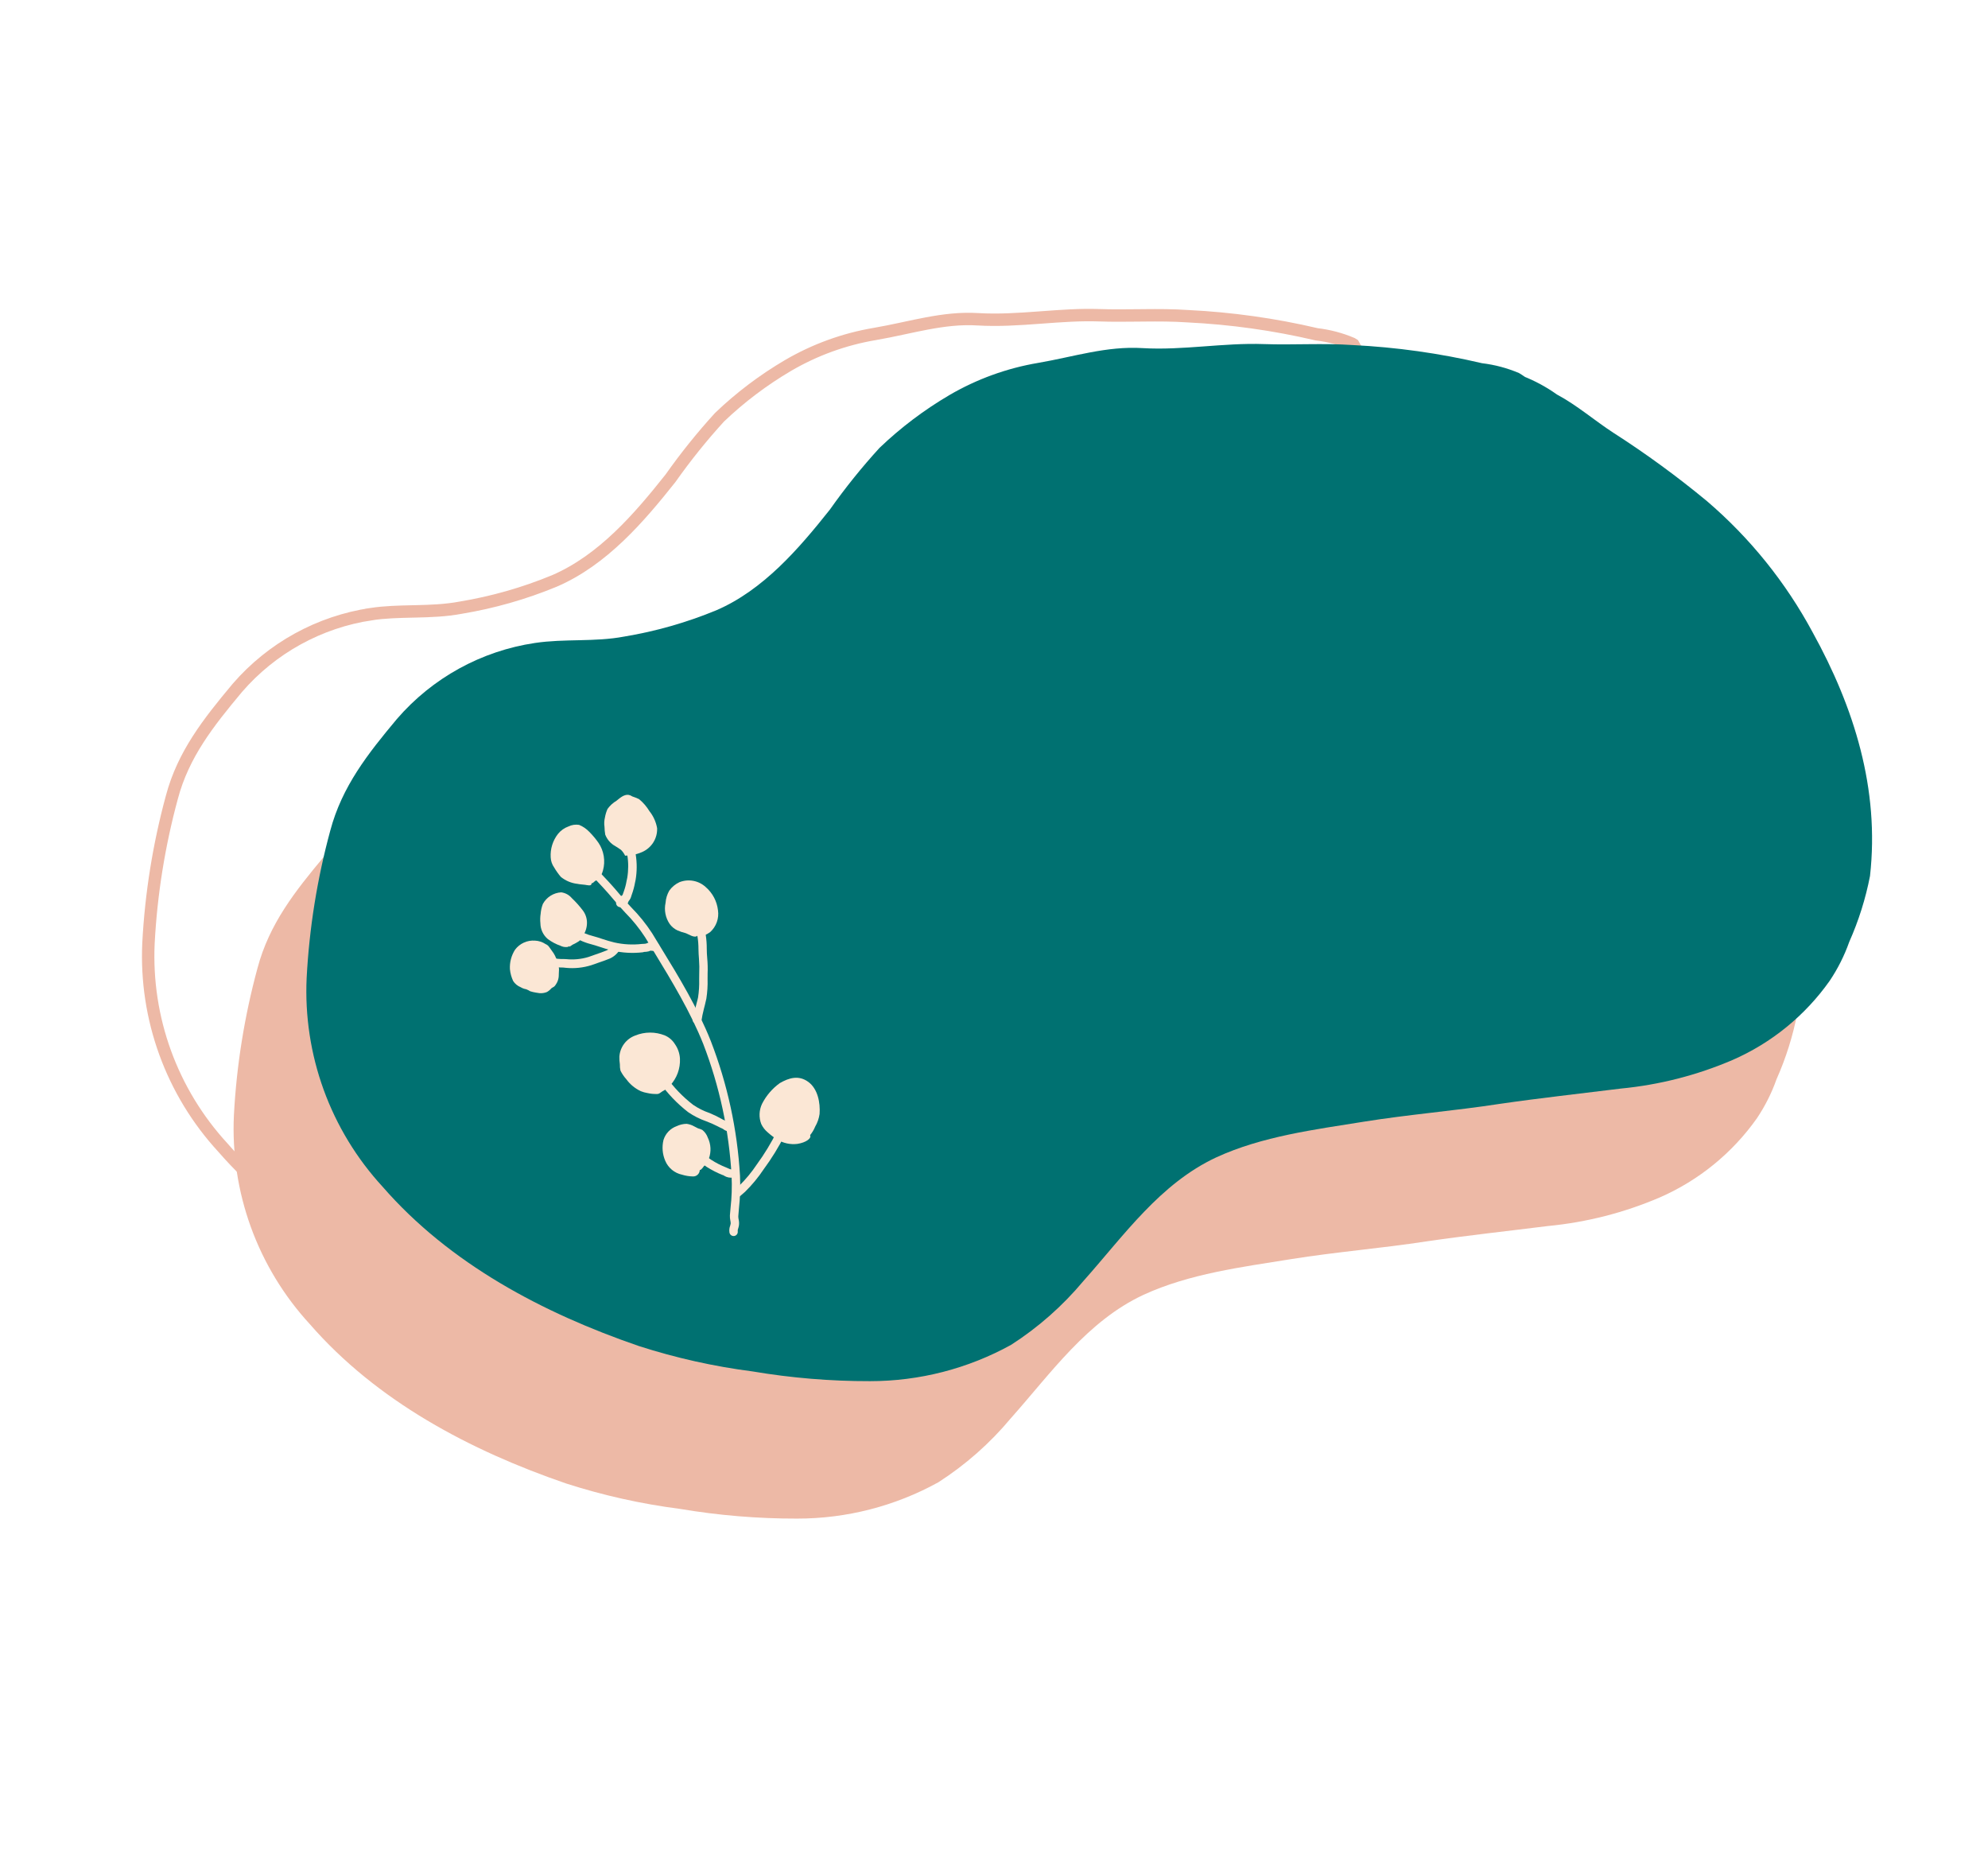 <?xml version="1.0" encoding="UTF-8"?> <svg xmlns="http://www.w3.org/2000/svg" width="641" height="600" viewBox="0 0 641 600" fill="none"> <path d="M467.57 165.56C471.456 167.079 475.139 169.071 478.537 171.491C485.013 174.942 490.648 179.871 496.74 183.826C507.231 190.554 517.306 197.911 526.907 205.857C540.78 217.724 552.333 232.059 560.982 248.136C574.415 272.442 582.632 298.742 579.497 326.729C578.079 334.036 575.834 341.158 572.807 347.958C571.238 352.395 569.116 356.616 566.492 360.523C558.584 371.718 547.765 380.539 535.207 386.031C523.743 390.952 511.585 394.064 499.167 395.257C486.018 396.903 473.048 398.306 459.946 400.216C445.457 402.448 430.887 403.596 416.299 405.935C400.421 408.489 383.512 410.626 368.707 417.442C350.562 425.905 338.937 442.629 325.852 457.324C319.176 465.319 311.32 472.251 302.557 477.881C288.617 485.573 272.953 489.601 257.032 489.588C244.367 489.612 231.723 488.564 219.235 486.457C206.778 484.856 194.494 482.115 182.538 478.268C151.606 467.64 121.531 451.778 99.865 426.859C91.553 417.819 85.112 407.223 80.916 395.682C76.719 384.141 74.85 371.882 75.415 359.614C76.258 343.551 78.811 327.623 83.032 312.101C86.832 297.82 95.163 287.299 104.524 276.102C115.942 262.87 131.73 254.176 149.017 251.602C158.64 250.166 168.255 251.345 177.803 249.538C187.996 247.85 197.964 245.005 207.513 241.058C222.638 234.537 234.083 221.256 244.127 208.599C249.036 201.643 254.377 195.001 260.118 188.714C266.936 182.19 274.49 176.482 282.627 171.703C291.474 166.534 301.185 163.011 311.287 161.304C322.642 159.362 333.364 155.816 344.953 156.541C357.88 157.313 371.034 154.78 384.051 155.241C393.613 155.57 403.104 154.895 412.674 155.556C426.732 156.243 440.7 158.201 454.404 161.409C458.516 161.899 462.538 162.972 466.347 164.595C467.701 165.404 468.99 166.316 470.203 167.325C471.546 169.179 470.663 171.232 467.57 165.56Z" fill="#EDB9A6"></path> <path d="M435.897 110.776C436.05 110.868 436.202 110.962 436.354 111.057C437.128 112.462 437.814 113.487 438.42 114.189C438.73 114.549 439.069 114.883 439.437 115.138C439.751 115.355 440.372 115.717 441.173 115.652C442.063 115.579 442.661 115.042 442.974 114.466C444.652 115.385 446.275 116.403 447.836 117.514L447.942 117.59L448.056 117.65C451.167 119.308 454.103 121.336 457.069 123.484C457.74 123.969 458.414 124.463 459.093 124.959C461.381 126.635 463.717 128.344 466.11 129.898L466.12 129.904C476.539 136.585 486.544 143.891 496.079 151.782C509.759 163.486 521.151 177.623 529.68 193.478L529.686 193.488L529.691 193.498C542.989 217.558 551.028 243.41 547.977 270.821C546.587 277.951 544.394 284.901 541.44 291.538L541.408 291.61L541.381 291.685C539.871 295.956 537.829 300.02 535.304 303.782C527.609 314.669 517.086 323.247 504.871 328.59C493.599 333.427 481.645 336.487 469.435 337.66L469.406 337.663L469.378 337.667C465.313 338.176 461.254 338.662 457.198 339.149C448.18 340.231 439.171 341.311 430.117 342.631L430.109 342.632L430.101 342.633C423.195 343.697 416.266 344.514 409.285 345.337L408.385 345.443C401.111 346.301 393.782 347.177 386.442 348.354L386.441 348.354C384.8 348.618 383.143 348.878 381.474 349.14C367.119 351.393 351.87 353.785 338.33 360.02L338.321 360.024C328.938 364.4 321.298 370.886 314.4 378.053C310.154 382.466 306.092 387.247 302.085 391.964C299.652 394.828 297.24 397.668 294.818 400.388L294.797 400.411L294.777 400.436C288.245 408.258 280.562 415.042 271.991 420.556C258.362 428.064 243.053 431.995 227.493 431.982L227.488 431.982C214.936 432.006 202.404 430.968 190.027 428.879L189.989 428.872L189.95 428.867C177.62 427.283 165.462 424.571 153.628 420.764C122.877 410.196 93.176 394.487 71.834 369.941L71.816 369.92L71.797 369.899C63.663 361.054 57.361 350.686 53.255 339.393C49.149 328.102 47.32 316.109 47.872 304.107C48.708 288.188 51.238 272.403 55.421 257.019L55.424 257.009C59.097 243.207 67.144 232.991 76.508 221.79C87.612 208.928 102.963 200.477 119.771 197.975L119.771 197.974C124.133 197.324 128.503 197.225 133.011 197.124C133.321 197.117 133.632 197.11 133.944 197.103C138.729 196.993 143.664 196.836 148.612 195.901C158.947 194.188 169.054 191.302 178.737 187.301L178.751 187.295L178.765 187.289C194.405 180.545 206.125 166.872 216.154 154.237L216.189 154.193L216.221 154.147C221.069 147.277 226.341 140.717 232.009 134.506C238.702 128.11 246.114 122.511 254.098 117.823C262.736 112.776 272.216 109.336 282.08 107.67L282.084 107.669C284.967 107.176 287.801 106.583 290.585 105.989C290.93 105.915 291.274 105.841 291.617 105.768C294.056 105.246 296.455 104.733 298.86 104.282C304.339 103.257 309.731 102.583 315.288 102.931L315.294 102.931C321.908 103.327 328.554 102.875 335.074 102.396C335.381 102.374 335.687 102.351 335.993 102.329C342.237 101.869 348.36 101.418 354.439 101.633L354.441 101.634C358.594 101.777 362.736 101.732 366.823 101.689C367.496 101.682 368.168 101.674 368.838 101.668C373.598 101.623 378.295 101.621 382.995 101.946L383.016 101.947L383.036 101.948C396.974 102.628 410.821 104.57 424.408 107.75L424.516 107.775L424.627 107.789C428.505 108.251 432.299 109.257 435.897 110.776Z" stroke="#EDB9A6" stroke-width="4"></path> <path d="M491.029 121.249C494.914 122.768 498.598 124.76 501.996 127.18C508.471 130.631 514.107 135.56 520.198 139.515C530.69 146.243 540.764 153.6 550.366 161.546C564.239 173.413 575.792 187.748 584.441 203.825C597.874 228.131 606.091 254.431 602.955 282.418C601.537 289.725 599.293 296.847 596.266 303.647C594.697 308.084 592.575 312.305 589.95 316.212C582.042 327.407 571.224 336.228 558.665 341.72C547.201 346.641 535.043 349.753 522.625 350.946C509.477 352.592 496.506 353.995 483.405 355.905C468.915 358.137 454.345 359.285 439.757 361.624C423.88 364.178 406.97 366.315 392.165 373.131C374.021 381.593 362.395 398.318 349.311 413.013C342.634 421.008 334.779 427.94 326.015 433.57C312.075 441.262 296.411 445.29 280.491 445.277C267.826 445.301 255.182 444.253 242.694 442.146C230.236 440.545 217.952 437.804 205.996 433.957C175.065 423.329 144.99 407.467 123.324 382.548C115.011 373.508 108.571 362.912 104.374 351.371C100.178 339.83 98.308 327.571 98.873 315.303C99.716 299.24 102.27 283.312 106.49 267.79C110.29 253.509 118.622 242.988 127.982 231.791C139.4 218.559 155.189 209.865 172.475 207.291C182.099 205.855 191.713 207.034 201.261 205.227C211.455 203.539 221.423 200.694 230.972 196.747C246.097 190.226 257.541 176.945 267.586 164.288C272.495 157.332 277.835 150.69 283.577 144.403C290.395 137.879 297.949 132.17 306.086 127.392C314.933 122.223 324.643 118.7 334.746 116.993C346.101 115.051 356.822 111.505 368.412 112.23C381.338 113.002 394.493 110.468 407.509 110.93C417.071 111.259 426.563 110.584 436.132 111.245C450.191 111.932 464.158 113.89 477.863 117.098C481.975 117.588 485.996 118.661 489.806 120.284C491.16 121.093 492.449 122.005 493.661 123.014C495.005 124.868 494.121 126.921 491.029 121.249Z" fill="#007171"></path> <g clip-path="url(#clip0_350_50)"> <path d="M189.12 277.461C189.326 277.446 189.532 277.477 189.725 277.551C189.918 277.625 190.091 277.741 190.234 277.891C191.128 278.84 192.009 279.778 192.901 280.702C195.243 283.174 197.657 285.728 199.893 288.44C201.062 289.848 202.298 291.174 203.524 292.513C206.045 295.056 208.3 297.85 210.253 300.851C211.249 302.468 212.148 304.004 213.112 305.548C218.968 315.055 224.985 325.046 229.195 335.643C234.56 349.522 237.734 364.154 238.601 379.013C238.763 382.592 238.645 386.179 238.249 389.741L238.053 392.123C238.05 392.451 238.085 392.777 238.158 393.097C238.301 393.708 238.34 394.34 238.27 394.964C238.218 395.342 238.13 395.714 238.005 396.075C237.878 396.373 237.834 396.7 237.877 397.02C237.911 397.376 237.802 397.731 237.574 398.007C237.346 398.282 237.018 398.456 236.662 398.491C236.307 398.52 235.955 398.409 235.681 398.183C235.407 397.956 235.232 397.631 235.193 397.277C235.091 396.557 235.176 395.823 235.439 395.145C235.515 394.938 235.567 394.723 235.595 394.504C235.603 394.168 235.567 393.832 235.488 393.505C235.377 392.959 235.328 392.403 235.344 391.845L235.551 389.449C235.94 386.024 236.053 382.574 235.891 379.132C235.086 364.551 232.003 350.189 226.753 336.567C222.583 326.119 216.624 316.34 210.874 306.873L208.001 302.165C206.152 299.316 204.013 296.664 201.619 294.254C200.382 292.929 199.157 291.589 197.917 290.098C195.738 287.457 193.341 284.94 191.041 282.502L190.118 281.53L189.863 281.529L189.36 281.488C189.139 281.462 188.927 281.383 188.742 281.259C188.557 281.134 188.404 280.967 188.296 280.772C188.065 280.396 187.923 279.973 187.882 279.534C187.84 279.095 187.9 278.652 188.057 278.239C188.14 278.03 188.275 277.846 188.449 277.704C188.624 277.562 188.832 277.467 189.053 277.429L189.12 277.461Z" fill="#FBE7D5"></path> <path d="M224.032 292.021C224.195 292.012 224.358 292.035 224.512 292.09C225.051 292.404 225.504 292.848 225.829 293.381C226.154 293.914 226.34 294.52 226.372 295.144L226.972 298.511L227.544 301.318C227.779 302.824 227.893 304.347 227.885 305.872C227.908 306.918 227.925 307.912 228.033 308.912C228.184 310.568 228.227 312.233 228.159 313.895L228.15 315.685C228.21 317.792 228.076 319.9 227.749 321.983C227.62 322.647 227.441 323.316 227.296 323.943L226.969 325.214L226.788 325.997C226.562 326.86 226.385 327.734 226.256 328.616C226.225 328.876 226.119 329.121 225.953 329.323C225.786 329.524 225.565 329.674 225.316 329.754L225.041 329.946C224.76 330.036 224.457 330.031 224.179 329.932C223.902 329.833 223.664 329.646 223.503 329.399C223.342 329.152 223.266 328.859 223.288 328.564C223.309 328.27 223.426 327.991 223.621 327.77C223.74 327.004 223.924 326.246 224.108 325.487L224.28 324.742L224.634 323.354C224.795 322.764 224.957 322.174 225.079 321.574C225.372 319.657 225.492 317.717 225.437 315.778L225.456 313.949C225.525 312.371 225.499 310.791 225.379 309.216C225.262 308.116 225.246 307.006 225.21 305.949C225.213 304.594 225.107 303.241 224.891 301.904C224.713 300.963 224.532 299.996 224.376 299.028C224.221 298.059 223.919 296.759 223.751 295.663C223.705 295.345 223.628 295.031 223.522 294.727C223.238 294.64 222.995 294.452 222.84 294.199C222.684 293.946 222.626 293.644 222.676 293.351C222.715 293.137 222.797 292.933 222.915 292.75C223.034 292.568 223.188 292.411 223.368 292.289C223.572 292.161 223.797 292.071 224.032 292.021V292.021Z" fill="#FBE7D5"></path> <path d="M209.307 340.126C209.651 340.089 209.996 340.19 210.266 340.405C210.628 340.675 210.875 341.071 210.959 341.514L210.98 341.742C211.092 341.974 211.228 342.204 211.365 342.434L211.573 342.605C212.223 343.67 212.93 344.698 213.691 345.686C214.041 346.138 214.39 346.591 214.742 347.068C217.189 350.539 220.147 353.62 223.514 356.207C225.144 357.316 226.916 358.2 228.783 358.833C230.12 359.381 231.421 360.012 232.68 360.722C232.901 360.905 233.19 360.98 233.432 361.11C233.892 361.325 234.341 361.563 234.777 361.825L234.929 361.951C234.984 362.007 235.044 362.057 235.11 362.099C235.439 362.094 235.76 362.206 236.014 362.416C236.268 362.626 236.439 362.92 236.495 363.244C236.542 363.577 236.457 363.916 236.258 364.187C236.06 364.459 235.764 364.643 235.432 364.7C234.748 364.787 234.056 364.621 233.485 364.235L233.388 364.155C233.041 363.869 232.619 363.73 232.218 363.539C231.817 363.347 231.68 363.258 231.399 363.119C230.219 362.511 229.004 361.975 227.759 361.512C225.676 360.793 223.7 359.796 221.883 358.548C218.302 355.777 215.161 352.481 212.565 348.771L211.559 347.449C210.705 346.361 209.915 345.225 209.193 344.047L209.042 343.806C208.805 343.418 208.592 343.016 208.404 342.602C208.336 342.457 208.291 342.301 208.271 342.142C208.135 341.901 208.074 341.624 208.098 341.348C208.122 341.072 208.23 340.81 208.406 340.596C208.518 340.462 208.655 340.351 208.809 340.271C208.964 340.19 209.133 340.141 209.307 340.126V340.126Z" fill="#FBE7D5"></path> <path d="M181.412 297.797C181.708 297.763 182.006 297.828 182.26 297.984C183.425 298.675 184.647 299.263 185.914 299.743C186.673 300.066 187.457 300.387 188.22 300.761C189.23 301.207 190.277 301.564 191.349 301.829L192.649 302.203C193.203 302.38 193.756 302.557 194.284 302.737C195.575 303.15 196.788 303.545 198.041 303.834C200.967 304.501 203.985 304.666 206.966 304.321L207.5 304.296C207.79 304.293 208.078 304.257 208.359 304.188L208.531 304.121C208.923 303.911 209.362 303.807 209.806 303.82C210.05 303.835 210.269 303.852 210.476 303.884C210.696 303.93 210.921 303.943 211.144 303.922C211.5 303.888 211.855 303.997 212.13 304.224C212.405 304.452 212.579 304.78 212.613 305.136C212.63 305.31 212.613 305.487 212.561 305.655C212.51 305.823 212.426 305.979 212.314 306.114C212.202 306.25 212.065 306.361 211.909 306.444C211.754 306.526 211.584 306.576 211.41 306.592V306.592C210.998 306.61 210.585 306.59 210.177 306.531L209.726 306.485C209.726 306.485 209.383 306.646 209.197 306.702C208.711 306.828 208.21 306.893 207.708 306.895L207.234 307.017C203.959 307.391 200.644 307.203 197.434 306.46C196.049 306.132 194.744 305.708 193.478 305.292C192.939 305.127 192.397 304.936 191.857 304.77C191.318 304.604 191.03 304.53 190.61 304.417C189.373 304.1 188.169 303.668 187.013 303.125C186.291 302.786 185.56 302.485 184.829 302.184C183.422 301.645 182.064 300.984 180.771 300.209C180.528 300.064 180.337 299.844 180.227 299.582C180.117 299.321 180.094 299.03 180.16 298.754C180.227 298.478 180.38 298.231 180.597 298.048C180.815 297.865 181.085 297.756 181.368 297.737L181.412 297.797Z" fill="#FBE7D5"></path> <path d="M254.567 356.303C254.813 356.285 255.06 356.332 255.283 356.438C255.506 356.544 255.697 356.707 255.838 356.91C256.662 358.198 255.791 359.789 255.281 360.886L255.035 361.382C254.318 363.124 253.61 364.687 253.037 365.917C251.083 369.791 248.805 373.492 246.227 376.981C244.488 379.595 242.482 382.021 240.244 384.222L239.406 384.954C239.146 385.156 238.898 385.372 238.662 385.6C238.468 385.786 238.223 385.91 237.959 385.956C237.694 386.002 237.422 385.968 237.177 385.859C236.932 385.749 236.725 385.568 236.583 385.341C236.442 385.113 236.371 384.847 236.381 384.579L236.378 384.413C236.398 384.133 236.505 383.867 236.684 383.651C236.863 383.434 237.104 383.279 237.375 383.206L237.662 382.86C237.857 382.624 238.149 382.468 238.383 382.241C240.489 380.172 242.375 377.889 244.011 375.43C246.483 372.054 248.661 368.473 250.522 364.726C251.087 363.535 251.804 361.934 252.468 360.311L252.822 359.6L253.078 359.065C252.909 358.848 252.811 358.584 252.796 358.309C252.781 358.034 252.851 357.761 252.996 357.527L253.099 357.402C253.301 356.971 253.641 356.619 254.065 356.402C254.226 356.342 254.395 356.308 254.567 356.303V356.303Z" fill="#FBE7D5"></path> <path d="M220.696 366.25C220.936 366.231 221.177 366.275 221.396 366.377C221.614 366.479 221.801 366.637 221.94 366.834C222.176 367.193 222.443 367.531 222.738 367.844C223.126 368.164 223.376 368.651 223.67 369.058C223.964 369.464 224.198 369.774 224.498 370.116C224.96 370.58 225.466 370.998 226.009 371.364C226.286 371.593 226.55 371.81 226.827 372.039C227.617 372.723 228.453 373.351 229.33 373.921C230.838 374.896 232.439 375.718 234.11 376.376C234.292 376.444 234.469 376.521 234.643 376.607C234.982 376.777 235.338 376.914 235.704 377.016C236.048 376.917 236.418 376.959 236.732 377.133C237.045 377.306 237.277 377.598 237.375 377.942C237.474 378.287 237.432 378.657 237.258 378.971C237.084 379.284 236.792 379.516 236.448 379.615C235.412 379.808 234.342 379.6 233.454 379.033C233.33 378.93 233.219 378.838 233.067 378.853C231.236 378.128 229.479 377.231 227.818 376.173C226.811 375.519 225.851 374.795 224.943 374.008C224.708 373.813 224.458 373.607 224.209 373.401C223.521 372.948 222.885 372.422 222.31 371.832C221.951 371.437 221.621 371.016 221.322 370.573C221.072 370.226 220.809 369.868 220.536 369.549C220.263 369.23 220.119 369.065 219.932 368.84C219.787 368.745 219.662 368.621 219.565 368.477C219.468 368.333 219.401 368.171 219.367 368L219.412 367.804C219.341 367.499 219.379 367.178 219.521 366.898C219.663 366.617 219.899 366.396 220.187 366.273C220.355 366.237 220.527 366.23 220.696 366.25V366.25Z" fill="#FBE7D5"></path> <path d="M198.265 304.579C198.545 304.55 198.826 304.609 199.07 304.747C199.314 304.885 199.509 305.096 199.627 305.351C199.745 305.605 199.781 305.89 199.73 306.166C199.678 306.442 199.542 306.696 199.34 306.891L199.008 307.293C198.356 308.017 197.563 308.602 196.679 309.011C195.412 309.528 194.127 309.983 192.876 310.397L190.675 311.169C188.015 312.006 185.213 312.296 182.439 312.021L181.626 311.933C180.368 311.942 179.114 311.813 177.885 311.549L177.557 311.466L177.009 311.339C176.797 311.586 176.503 311.748 176.181 311.795C175.859 311.842 175.531 311.772 175.257 311.596C175.038 311.472 174.849 311.3 174.706 311.092C174.562 310.885 174.467 310.647 174.429 310.398C174.393 310.157 174.41 309.912 174.479 309.678C174.547 309.444 174.665 309.228 174.824 309.044C175.032 308.789 175.324 308.616 175.647 308.557C176.516 308.485 177.39 308.588 178.218 308.86L178.531 308.932C179.563 309.12 180.611 309.204 181.659 309.182L182.518 309.215C184.945 309.469 187.399 309.234 189.735 308.525L191.972 307.736C193.184 307.313 194.435 306.9 195.615 306.404C196.174 306.132 196.673 305.75 197.08 305.28L197.435 304.85C197.673 304.667 197.966 304.572 198.265 304.579V304.579Z" fill="#FBE7D5"></path> <path d="M202.652 266.022C202.902 265.998 203.154 266.045 203.379 266.157C203.604 266.268 203.793 266.441 203.926 266.654C204.235 267.275 204.379 267.965 204.345 268.658L204.351 268.99L204.83 274.054L204.981 275.509C205.409 278.207 205.397 280.956 204.946 283.651L204.743 284.603C204.508 285.902 204.163 287.179 203.711 288.42L203.591 288.764C203.44 289.427 203.124 290.041 202.674 290.55C202.521 291.091 202.211 291.574 201.783 291.939C201.552 292.153 201.275 292.311 200.974 292.402C200.673 292.493 200.355 292.514 200.044 292.463C199.686 292.477 199.338 292.348 199.075 292.105C198.813 291.861 198.658 291.524 198.644 291.166C198.63 290.808 198.76 290.459 199.003 290.196C199.247 289.933 199.584 289.778 199.942 289.764C199.949 289.512 200.026 289.266 200.163 289.054C200.301 288.843 200.495 288.673 200.723 288.565C200.819 288.356 200.897 288.139 200.955 287.917L201.147 287.375C201.543 286.286 201.839 285.162 202.03 284.019L202.243 283.028C202.651 280.592 202.658 278.105 202.262 275.667L202.109 274.187L201.63 269.122L201.612 268.805C201.478 268.671 201.372 268.511 201.3 268.336C201.199 268.095 201.149 267.835 201.152 267.573C201.156 267.311 201.214 267.053 201.322 266.814C201.42 266.606 201.562 266.421 201.737 266.272C201.913 266.123 202.118 266.013 202.339 265.95L202.652 266.022Z" fill="#FBE7D5"></path> <path d="M190.704 285.026L190.734 284.793C191.249 284.706 191.434 284.368 191.815 284.077C192.105 283.929 192.384 283.762 192.65 283.575C193.532 282.792 194.152 281.755 194.425 280.607C194.837 279.112 194.921 277.545 194.673 276.015C194.424 274.484 193.849 273.025 192.986 271.738C192.098 270.466 191.1 269.274 190.004 268.177C189.082 267.207 187.965 266.443 186.726 265.936C185.559 265.749 184.363 265.925 183.299 266.442C181.97 266.916 180.797 267.749 179.912 268.849C178.231 270.997 177.395 273.686 177.561 276.407C177.613 277.576 177.999 278.705 178.674 279.661C179.302 280.734 180.023 281.751 180.826 282.7C182.356 283.948 184.213 284.728 186.175 284.948C186.984 285.126 187.79 285.139 188.605 285.252C189.421 285.366 190.564 285.704 190.704 285.026Z" fill="#FBE7D5"></path> <path d="M201.554 275.875C202.288 275.805 203.034 275.721 203.782 275.662C204.913 275.479 206.015 275.15 207.062 274.684C208.545 274.035 209.798 272.954 210.658 271.581C211.517 270.209 211.942 268.609 211.878 266.992C211.523 264.989 210.673 263.108 209.406 261.518C208.514 260.047 207.384 258.734 206.062 257.634C205.355 257.299 204.628 257.01 203.885 256.769C203.519 256.52 203.108 256.346 202.674 256.259C201.149 256.073 199.848 257.309 198.766 258.166C197.633 258.835 196.651 259.734 195.886 260.805C195.493 261.688 195.212 262.616 195.049 263.568C194.81 264.547 194.762 265.562 194.91 266.558C194.925 267.407 195.005 268.254 195.15 269.09C195.771 270.69 196.943 272.014 198.454 272.824C199.064 273.188 199.664 273.59 200.225 273.984C200.778 274.529 201.228 275.17 201.554 275.875V275.875Z" fill="#FBE7D5"></path> <path d="M183.611 305.24C184.221 304.771 184.888 304.38 185.596 304.079C185.945 303.854 186.435 303.628 186.756 303.38C187.191 302.958 187.547 302.461 187.806 301.913C188.787 300.588 189.3 298.975 189.262 297.327C189.224 295.944 188.754 294.609 187.917 293.508C186.85 292.1 185.67 290.781 184.389 289.565C183.52 288.529 182.294 287.858 180.953 287.684C179.73 287.753 178.544 288.133 177.508 288.789C176.473 289.445 175.621 290.354 175.035 291.431C174.65 292.441 174.411 293.501 174.324 294.578C174.164 295.599 174.138 296.637 174.245 297.665C174.254 298.633 174.472 299.587 174.883 300.463C175.294 301.338 175.89 302.115 176.629 302.739C177.878 303.669 179.261 304.402 180.731 304.914C181.347 305.227 182.035 305.368 182.725 305.324C183.563 305.27 183.69 304.721 183.611 305.24Z" fill="#FBE7D5"></path> <path d="M177.695 318.722C177.913 318.458 178.333 318.316 178.609 318.123C178.88 317.908 179.102 317.639 179.262 317.333C179.704 316.689 179.993 315.954 180.106 315.182C180.212 314.546 180.141 313.927 180.208 313.282C180.31 312.448 180.208 311.603 179.911 310.819C179.646 309.582 179.171 308.4 178.507 307.324C178.023 306.668 177.565 306.009 177.106 305.35C176.82 304.915 176.41 304.576 175.929 304.377C174.902 303.693 173.708 303.304 172.475 303.251C171.248 303.163 170.019 303.385 168.9 303.896C167.781 304.407 166.808 305.191 166.07 306.176C164.877 308.04 164.298 310.232 164.415 312.441C164.542 313.766 164.893 315.058 165.454 316.264C166.036 317.166 166.883 317.866 167.879 318.268C168.428 318.598 169.034 318.822 169.666 318.928C170.119 319.106 170.554 319.326 170.967 319.583C171.548 319.765 172.142 319.904 172.744 320C173.125 320.086 173.51 320.147 173.898 320.184C174.717 320.26 175.541 320.142 176.306 319.839C176.834 319.555 177.305 319.177 177.695 318.722V318.722Z" fill="#FBE7D5"></path> <path d="M225.399 302.418C226.019 302.196 226.609 301.9 227.155 301.534C227.811 301.264 228.43 300.913 228.998 300.489C229.962 299.612 230.694 298.511 231.131 297.284C231.567 296.056 231.694 294.741 231.501 293.453C231.167 290.562 229.762 287.902 227.563 285.998C226.443 284.961 225.054 284.262 223.554 283.981C222.054 283.699 220.504 283.847 219.083 284.407C217.765 285.016 216.629 285.962 215.791 287.149C215.106 288.342 214.7 289.673 214.602 291.045C214.344 292.217 214.331 293.43 214.561 294.608C214.791 295.786 215.26 296.904 215.939 297.893C216.58 298.783 217.439 299.493 218.434 299.954C219.265 300.315 220.126 300.604 221.007 300.819C221.927 301.089 223.947 302.595 224.856 301.665C224.971 301.807 224.971 301.807 225.399 302.418Z" fill="#FBE7D5"></path> <path d="M211.863 352.697C212.494 352.751 213.088 352.145 213.619 351.813C214.544 351.355 215.373 350.725 216.062 349.957C217.144 348.796 217.983 347.431 218.529 345.942C219.074 344.452 219.316 342.869 219.24 341.285C219.145 339.595 218.575 337.966 217.595 336.587C216.835 335.362 215.719 334.399 214.395 333.827C211.323 332.585 207.886 332.593 204.816 333.849C203.399 334.366 202.162 335.285 201.255 336.492C200.349 337.699 199.813 339.143 199.711 340.648C199.689 341.473 199.742 342.297 199.867 343.112C199.843 343.801 199.909 344.491 200.062 345.163C200.555 346.165 201.185 347.093 201.932 347.923C203.142 349.588 204.754 350.919 206.617 351.793C207.306 352.07 208.023 352.271 208.756 352.393C209.774 352.626 210.819 352.727 211.863 352.697V352.697Z" fill="#FBE7D5"></path> <path d="M225.63 377.213C226.277 377.164 226.832 376.012 227.28 375.612C227.89 375.02 228.339 374.282 228.584 373.468C228.969 372.39 229.136 371.246 229.076 370.102C229.016 368.959 228.73 367.839 228.235 366.807C227.889 365.807 227.265 364.927 226.436 364.271C225.999 364.064 225.542 363.898 225.074 363.775C224.649 363.611 224.303 363.325 223.879 363.161C223.11 362.719 222.263 362.431 221.384 362.314C220.272 362.336 219.178 362.593 218.172 363.068C217.167 363.429 216.261 364.02 215.524 364.794C214.788 365.568 214.242 366.502 213.931 367.524C213.388 369.77 213.589 372.132 214.504 374.253C214.978 375.375 215.715 376.366 216.654 377.141C217.592 377.916 218.704 378.454 219.895 378.707C221.034 379.061 222.218 379.253 223.411 379.278C223.693 379.291 223.974 379.247 224.239 379.15C224.504 379.053 224.747 378.903 224.953 378.711C225.16 378.519 225.326 378.288 225.442 378.03C225.559 377.773 225.622 377.495 225.63 377.213V377.213Z" fill="#FBE7D5"></path> <path d="M261.204 365.966C261.883 365.141 262.433 364.218 262.836 363.229C263.573 361.969 264.058 360.577 264.262 359.132C264.523 355.543 263.7 351.035 260.613 348.788C257.526 346.54 254.384 347.492 251.452 349.178C249.023 350.919 247.05 353.22 245.7 355.887C245.222 356.898 244.954 357.995 244.912 359.113C244.871 360.23 245.057 361.344 245.459 362.387C245.942 363.41 246.642 364.316 247.511 365.04C248.443 365.892 249.452 366.655 250.525 367.32C252.482 368.551 254.806 369.069 257.102 368.786C259.91 368.351 261.747 366.975 261.204 365.966Z" fill="#FBE7D5"></path> </g> <defs> <clipPath id="clip0_350_50"> <rect width="89.491" height="126.757" fill="white" transform="translate(139.015 318.346) rotate(-50.435)"></rect> </clipPath> </defs> </svg> 